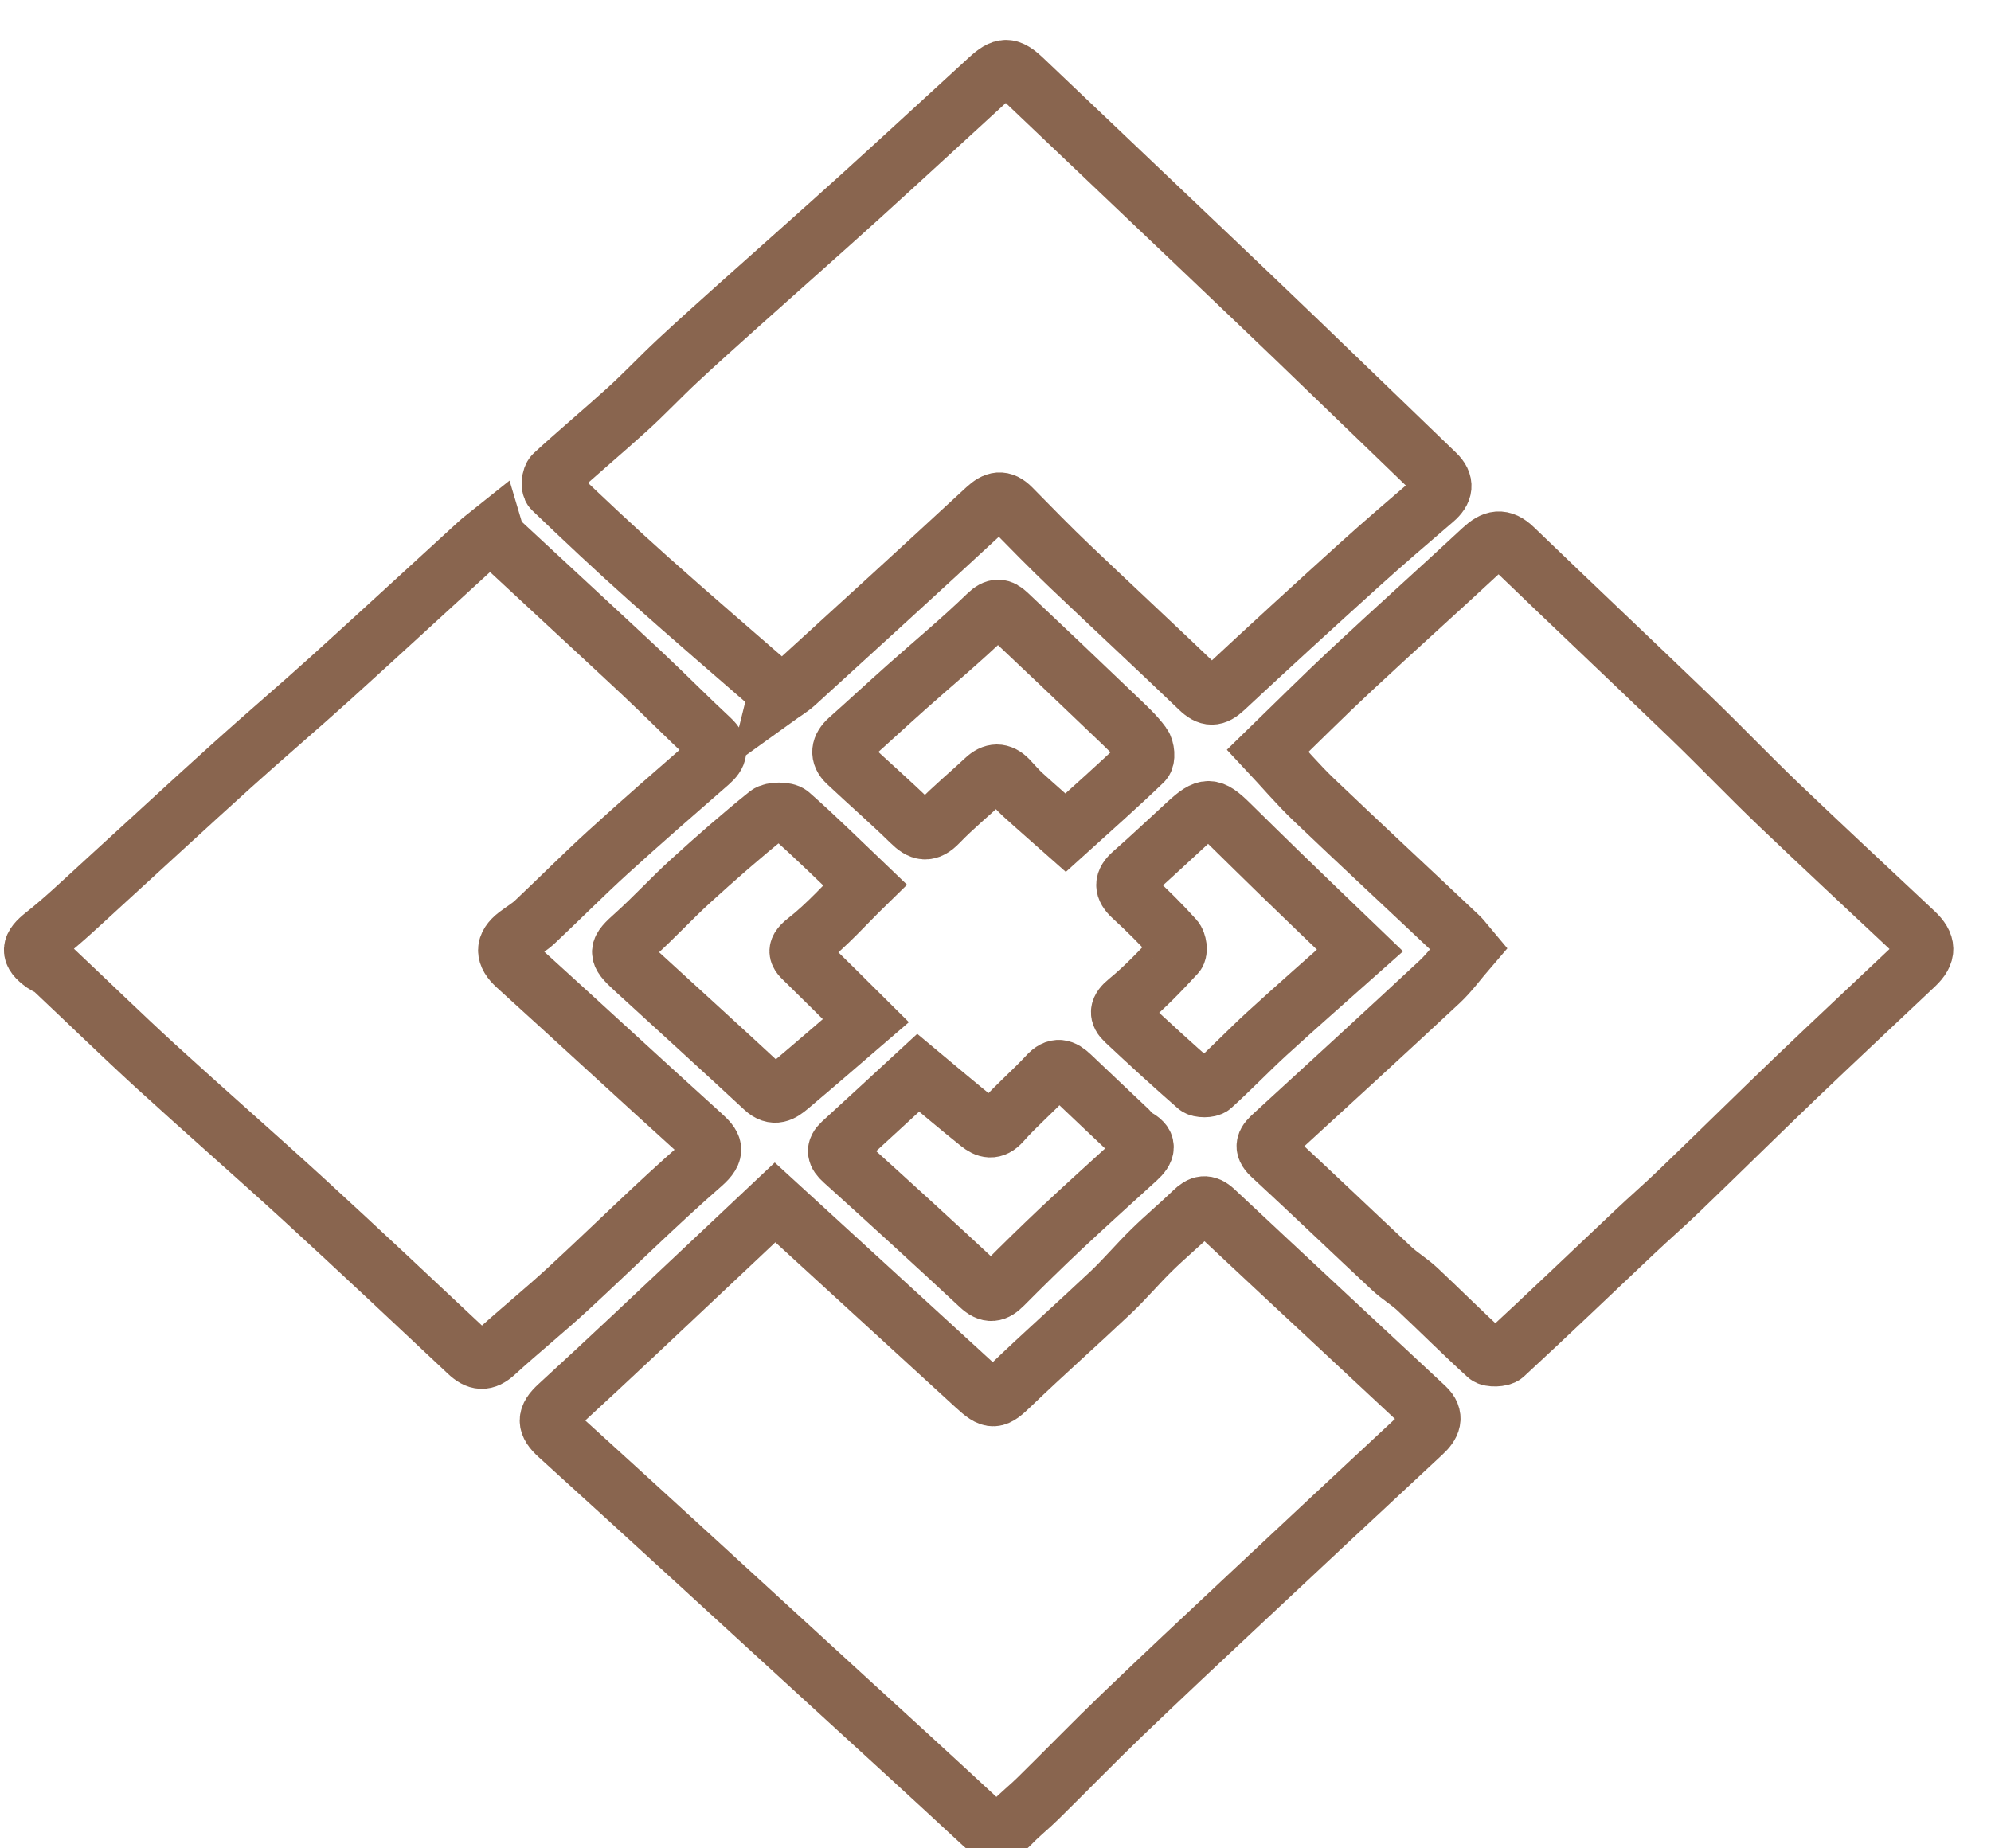 <?xml version="1.0" encoding="utf-8"?>
<!-- Generator: Adobe Illustrator 16.0.0, SVG Export Plug-In . SVG Version: 6.00 Build 0)  -->
<!DOCTYPE svg PUBLIC "-//W3C//DTD SVG 1.1//EN" "http://www.w3.org/Graphics/SVG/1.1/DTD/svg11.dtd">
<svg version="1.1" id="图层_1" xmlns="http://www.w3.org/2000/svg" xmlns:xlink="http://www.w3.org/1999/xlink" x="0px" y="0px"
	 width="54.479px" height="50.583px" viewBox="0 0 54.479 50.583" enable-background="new 0 0 54.479 50.583" xml:space="preserve">
<path fill-rule="evenodd" clip-rule="evenodd" fill="none" stroke="#89654F" stroke-width="1.6" stroke-miterlimit="10" d="
	M13.519,14.517c0.029,0.096,0.028,0.173,0.068,0.213c1.321,1.23,2.65,2.453,3.969,3.685c0.636,0.596,1.244,1.216,1.883,1.809
	c0.269,0.25,0.223,0.431-0.03,0.651c-0.931,0.812-1.865,1.624-2.777,2.455c-0.677,0.617-1.322,1.268-1.989,1.896
	c-0.146,0.14-0.333,0.248-0.496,0.373c-0.358,0.275-0.347,0.536-0.012,0.84c1.691,1.534,3.367,3.084,5.06,4.616
	c0.32,0.291,0.433,0.447,0.017,0.812c-1.256,1.095-2.432,2.269-3.655,3.396c-0.652,0.603-1.35,1.165-2.005,1.765
	c-0.282,0.258-0.484,0.237-0.749-0.014c-1.488-1.399-2.978-2.799-4.485-4.182c-1.343-1.229-2.719-2.43-4.062-3.657
	c-0.952-0.872-1.872-1.771-2.81-2.653c-0.066-0.063-0.17-0.091-0.248-0.146c-0.407-0.291-0.373-0.474,0.015-0.78
	c0.518-0.408,0.994-0.863,1.479-1.306c1.212-1.105,2.414-2.221,3.631-3.319c0.898-0.812,1.824-1.597,2.72-2.408
	c1.353-1.224,2.691-2.462,4.038-3.692C13.183,14.776,13.298,14.694,13.519,14.517z M21.243,19.085
	c0.179-0.129,0.373-0.242,0.533-0.387c1.741-1.587,3.479-3.175,5.208-4.774c0.25-0.231,0.441-0.277,0.693-0.022
	c0.532,0.542,1.063,1.087,1.616,1.613c1.17,1.115,2.356,2.214,3.522,3.333c0.259,0.249,0.426,0.245,0.688,0
	c1.215-1.134,2.44-2.255,3.675-3.372c0.676-0.612,1.371-1.206,2.065-1.802c0.267-0.229,0.306-0.456,0.044-0.708
	c-1.258-1.212-2.514-2.426-3.772-3.638c-0.788-0.757-1.58-1.512-2.372-2.266c-1.714-1.631-3.428-3.263-5.144-4.892
	c-0.393-0.372-0.551-0.368-0.947-0.006c-1.174,1.074-2.342,2.154-3.522,3.224c-1.082,0.979-2.177,1.946-3.264,2.919
	c-0.58,0.521-1.163,1.04-1.731,1.571c-0.465,0.433-0.898,0.896-1.37,1.324c-0.663,0.603-1.355,1.178-2.013,1.785
	c-0.083,0.077-0.106,0.338-0.034,0.407c0.862,0.827,1.735,1.647,2.63,2.445c1.167,1.041,2.357,2.061,3.538,3.089
	C21.271,18.98,21.256,19.032,21.243,19.085z M19.42,34.594c-1.377,1.295-2.748,2.597-4.143,3.875
	c-0.343,0.313-0.341,0.509,0.002,0.82c2.502,2.271,4.987,4.557,7.477,6.837c1.376,1.26,2.756,2.516,4.121,3.785
	c0.29,0.268,0.512,0.283,0.787-0.001c0.236-0.248,0.511-0.463,0.754-0.705c0.761-0.748,1.5-1.511,2.269-2.251
	c1.103-1.059,2.217-2.104,3.334-3.149c1.63-1.529,3.266-3.056,4.903-4.579c0.248-0.229,0.351-0.454,0.079-0.709
	c-1.922-1.795-3.851-3.585-5.77-5.384c-0.226-0.21-0.377-0.169-0.576,0.024c-0.372,0.361-0.776,0.696-1.147,1.061
	c-0.383,0.375-0.725,0.784-1.114,1.152c-0.901,0.851-1.833,1.676-2.726,2.534c-0.442,0.426-0.517,0.452-0.984,0.023
	c-1.803-1.65-3.604-3.301-5.478-5.018C20.586,33.496,20.004,34.045,19.42,34.594z M35.949,21.887
	c1.309,1.249,2.637,2.481,3.953,3.724c0.131,0.121,0.23,0.273,0.289,0.342c-0.295,0.342-0.519,0.657-0.799,0.919
	c-1.507,1.404-3.027,2.797-4.548,4.19c-0.2,0.183-0.32,0.318-0.059,0.561c1.108,1.022,2.191,2.063,3.291,3.09
	c0.219,0.206,0.491,0.367,0.709,0.571c0.641,0.602,1.259,1.223,1.91,1.814c0.08,0.071,0.382,0.062,0.464-0.015
	c1.199-1.107,2.378-2.238,3.564-3.358c0.401-0.38,0.821-0.743,1.218-1.126c1.074-1.033,2.135-2.081,3.211-3.113
	c1.076-1.029,2.168-2.048,3.249-3.071c0.335-0.318,0.33-0.572-0.015-0.897c-1.242-1.167-2.492-2.328-3.724-3.505
	c-0.815-0.781-1.594-1.597-2.408-2.381c-1.606-1.546-3.23-3.077-4.836-4.625c-0.322-0.311-0.552-0.252-0.851,0.026
	c-1.182,1.099-2.386,2.177-3.565,3.277c-0.765,0.712-1.502,1.451-2.311,2.237C35.113,20.997,35.506,21.463,35.949,21.887z
	 M21.615,22.289c-0.11-0.095-0.486-0.093-0.606,0.002c-0.726,0.583-1.426,1.197-2.111,1.821c-0.525,0.478-1.002,1.002-1.531,1.476
	c-0.475,0.425-0.497,0.49-0.022,0.927c1.19,1.091,2.385,2.175,3.565,3.271c0.276,0.259,0.481,0.116,0.678-0.049
	c0.709-0.597,1.408-1.203,2.104-1.802c-0.597-0.592-1.107-1.104-1.626-1.61c-0.194-0.19-0.355-0.294-0.008-0.564
	c0.583-0.454,1.07-1.013,1.61-1.54C22.979,23.563,22.317,22.906,21.615,22.289z M31.281,20.844c0.085-0.08,0.061-0.348-0.023-0.462
	c-0.195-0.268-0.451-0.502-0.698-0.738c-0.992-0.951-1.988-1.897-2.989-2.841c-0.185-0.173-0.32-0.203-0.556,0.026
	c-0.705,0.684-1.469,1.316-2.205,1.972c-0.535,0.476-1.058,0.962-1.592,1.437c-0.229,0.207-0.268,0.423-0.042,0.637
	c0.578,0.544,1.181,1.068,1.748,1.623c0.274,0.27,0.467,0.32,0.76,0.014c0.397-0.414,0.85-0.783,1.271-1.179
	c0.22-0.208,0.425-0.213,0.636,0.002c0.132,0.137,0.25,0.282,0.391,0.41c0.388,0.353,0.786,0.698,1.176,1.044
	C29.906,22.111,30.609,21.492,31.281,20.844z M23.034,31.284c-0.187,0.173-0.157,0.309,0.037,0.482
	c1.254,1.133,2.502,2.271,3.736,3.422c0.261,0.244,0.425,0.203,0.648-0.021c0.521-0.526,1.053-1.045,1.592-1.554
	c0.68-0.637,1.373-1.265,2.063-1.891c0.254-0.23,0.319-0.43-0.06-0.608c-0.066-0.03-0.103-0.112-0.16-0.166
	c-0.528-0.503-1.063-1.001-1.59-1.506c-0.216-0.205-0.393-0.272-0.636-0.006c-0.4,0.435-0.863,0.824-1.253,1.268
	c-0.229,0.258-0.42,0.194-0.617,0.036c-0.551-0.44-1.087-0.896-1.668-1.38C24.498,29.941,23.766,30.611,23.034,31.284z
	 M35.032,23.911c-0.471-0.456-0.933-0.914-1.399-1.371c-0.493-0.481-0.626-0.482-1.143-0.01c-0.498,0.456-0.987,0.92-1.495,1.366
	c-0.265,0.231-0.265,0.414-0.004,0.653c0.4,0.367,0.786,0.751,1.146,1.15c0.083,0.093,0.116,0.333,0.047,0.408
	c-0.419,0.453-0.846,0.906-1.329,1.301c-0.252,0.205-0.266,0.351-0.065,0.538c0.645,0.604,1.297,1.203,1.963,1.784
	c0.073,0.065,0.334,0.064,0.404-0.001c0.518-0.467,0.996-0.969,1.507-1.438c0.825-0.754,1.668-1.493,2.549-2.277
	C36.439,25.271,35.734,24.591,35.032,23.911z"/>
</svg>
